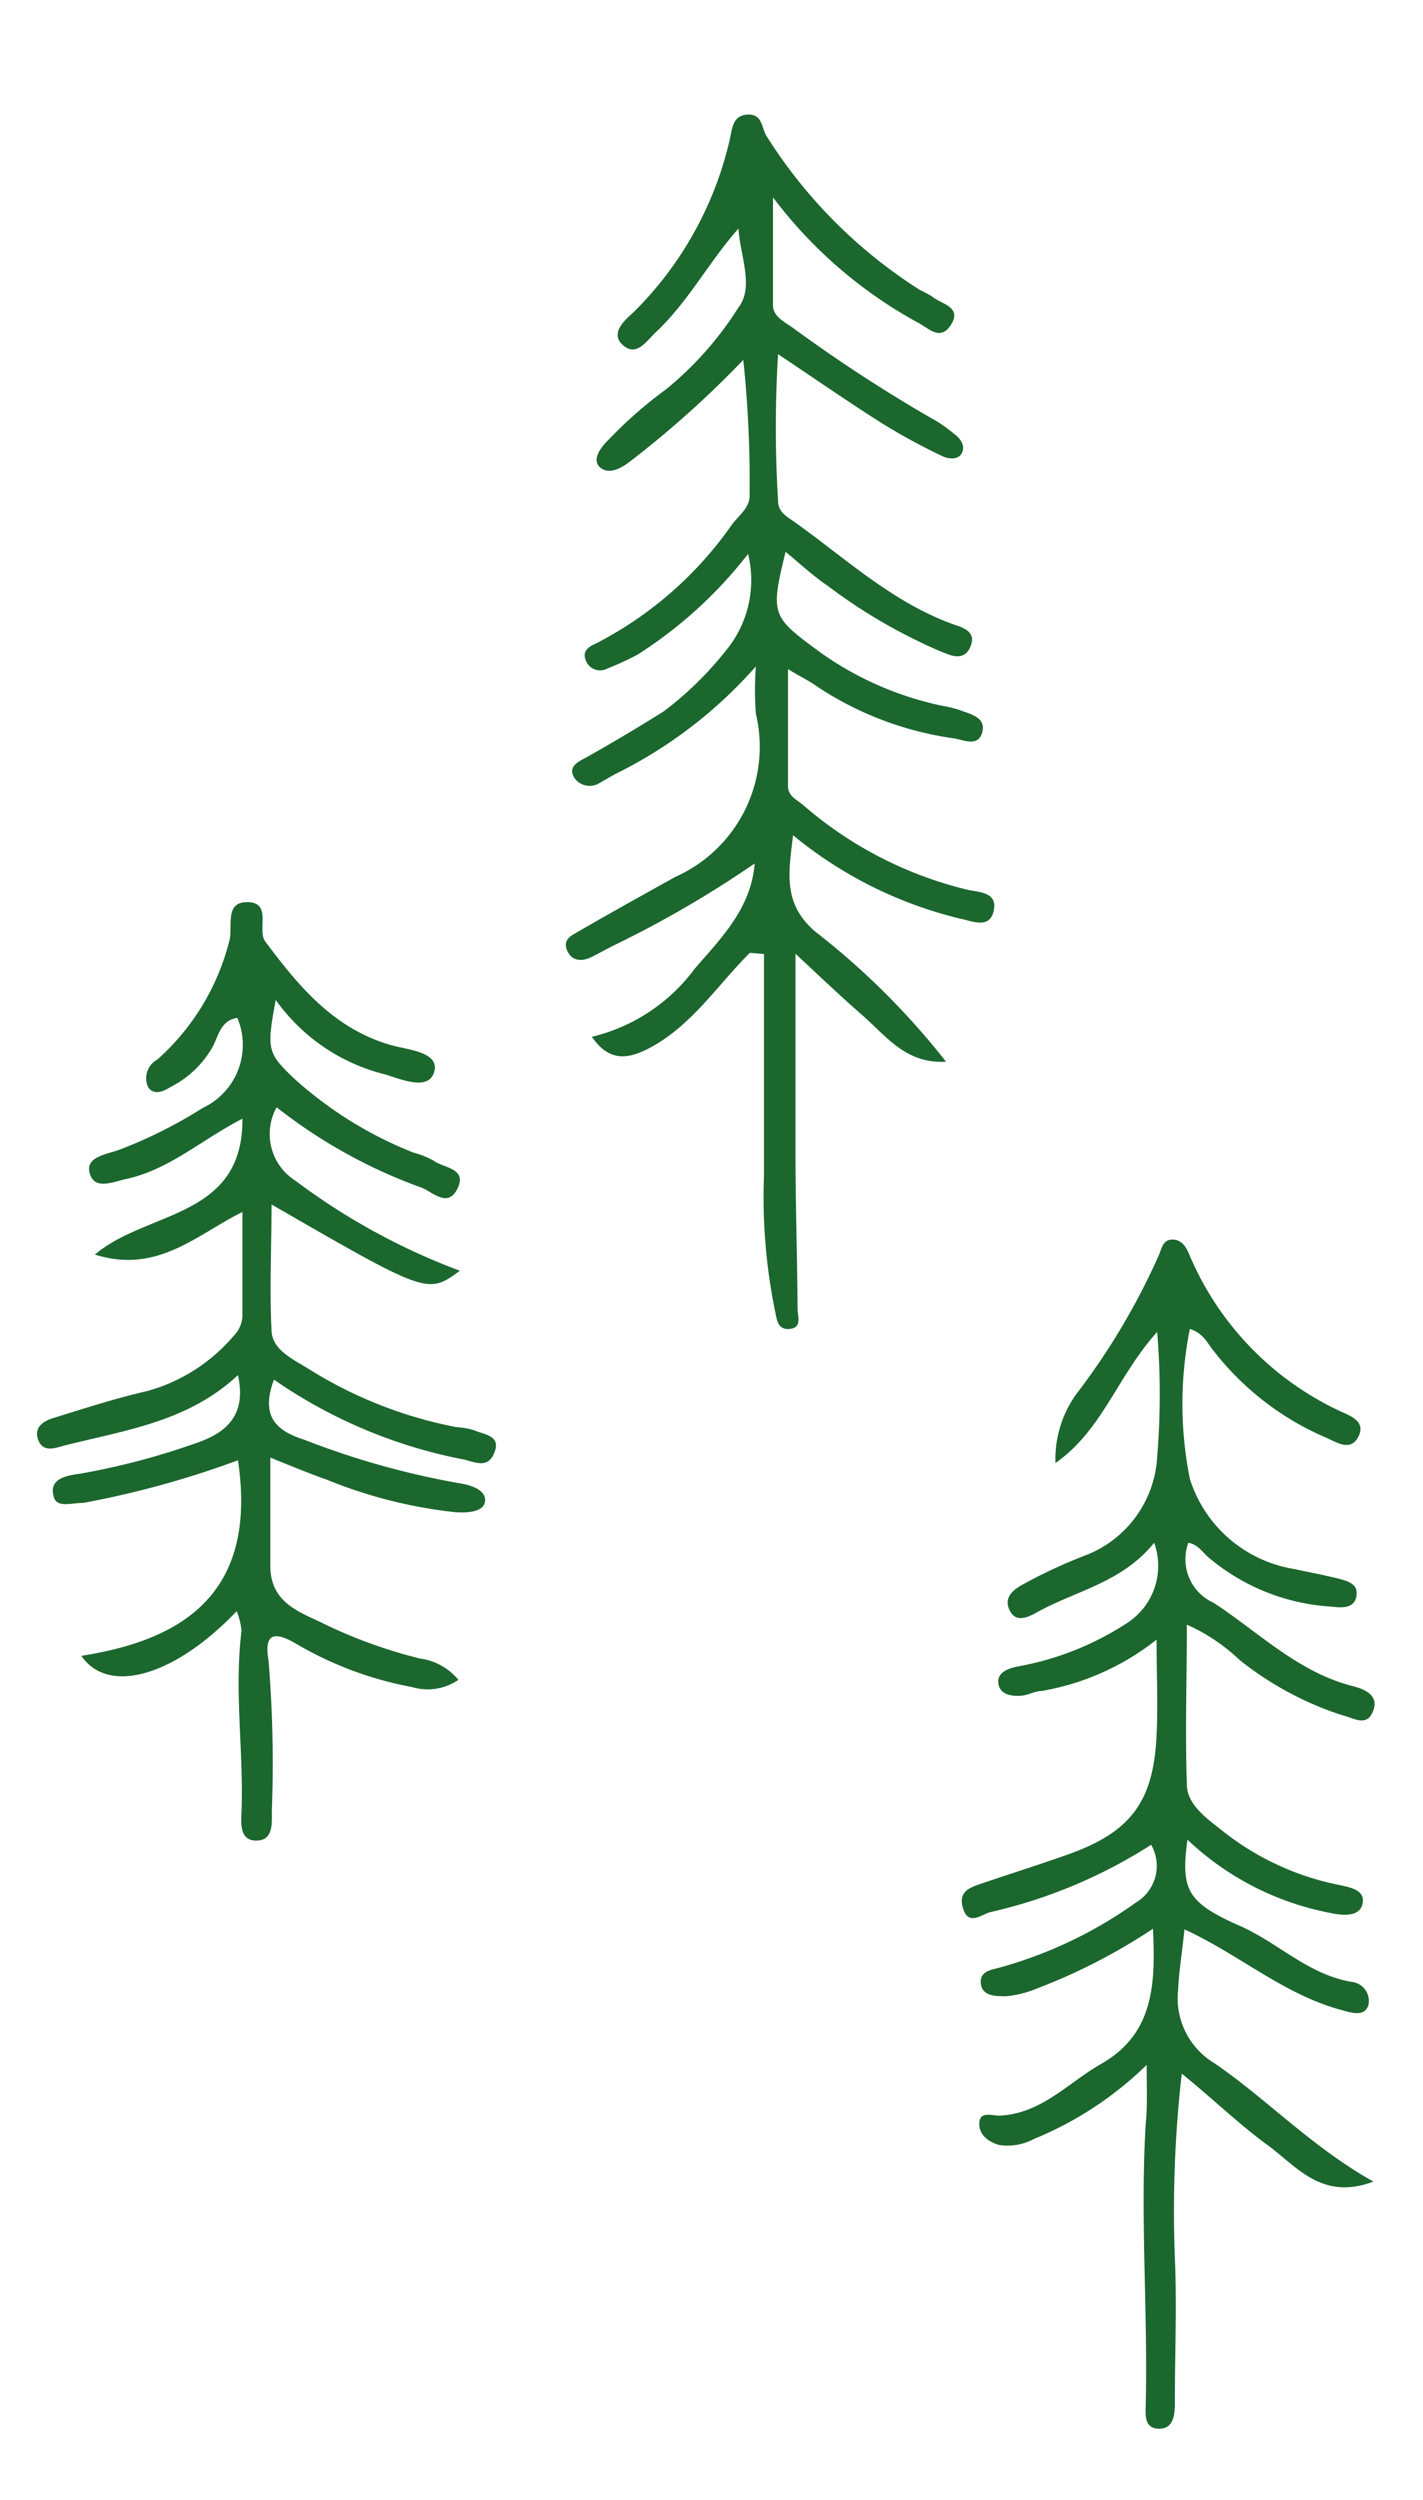 <svg id="Ebene_1" data-name="Ebene 1" xmlns="http://www.w3.org/2000/svg" width="16.74mm" height="29.41mm" viewBox="0 0 47.44 83.36">
  <path d="M25,31.77c-1.09,1.08-1.93,2.42-3.34,3.17-.69.36-1.33.5-1.93-.37a6,6,0,0,0,3.43-2.27c.86-1,1.88-2,2-3.51a35.7,35.7,0,0,1-4.59,2.68c-.29.14-.57.3-.85.44s-.64.17-.81-.21.15-.51.37-.64c1.07-.62,2.15-1.22,3.23-1.82a4.75,4.75,0,0,0,2.69-5.44,10.42,10.42,0,0,1,0-1.58,15.2,15.2,0,0,1-4.71,3.6L20,26.1a.62.62,0,0,1-.85-.16h0c-.25-.4.17-.56.42-.7.87-.49,1.73-1,2.57-1.53a11.49,11.49,0,0,0,2.18-2.17,3.69,3.69,0,0,0,.62-3.07,14.58,14.58,0,0,1-3.69,3.36,10,10,0,0,1-1,.46.51.51,0,0,1-.69-.2.08.08,0,0,1,0,0c-.2-.38.07-.53.32-.64a12.51,12.51,0,0,0,4.55-4c.23-.28.55-.53.56-.9A39,39,0,0,0,24.78,12,33.5,33.5,0,0,1,21,15.39c-.3.23-.71.45-1,.19s.05-.69.29-.92A14.09,14.09,0,0,1,22.18,13a11.24,11.24,0,0,0,2.44-2.75c.53-.69.05-1.73,0-2.63-1,1.13-1.68,2.45-2.76,3.46-.31.29-.63.82-1.08.44s0-.81.32-1.09A11.79,11.79,0,0,0,24.34,4.6c.07-.33.1-.77.6-.78s.44.46.63.74a16.47,16.47,0,0,0,5.1,5.11,3.23,3.23,0,0,1,.41.22c.3.25,1,.34.63.93s-.76.1-1.14-.08a15.11,15.11,0,0,1-4.8-4.16v3.6c0,.38.4.56.69.77a50.69,50.69,0,0,0,4.81,3.12,6,6,0,0,1,.57.42c.21.16.35.4.22.63s-.47.18-.66.08a19.93,19.93,0,0,1-2.08-1.14c-1.1-.7-2.18-1.45-3.38-2.25a39.89,39.89,0,0,0,0,4.89c0,.39.32.54.57.72,1.68,1.2,3.21,2.63,5.2,3.37.32.12.88.23.64.78s-.76.23-1.06.12a18,18,0,0,1-3.7-2.16c-.49-.33-.92-.74-1.4-1.13-.52,2.13-.47,2.16,1.21,3.39a10.84,10.84,0,0,0,4,1.74,4.07,4.07,0,0,1,.58.14c.36.14.9.24.77.74s-.6.27-.94.21a11,11,0,0,1-4.54-1.71c-.29-.21-.61-.36-1-.6V26.2c0,.34.27.45.48.62a13,13,0,0,0,5.52,2.85c.38.08,1,.08.86.7s-.71.34-1.16.25a13.88,13.88,0,0,1-5.53-2.77c-.15,1.25-.35,2.29.75,3.22a25.11,25.11,0,0,1,4.35,4.33c-1.34.08-2-.86-2.79-1.55s-1.5-1.37-2.23-2.05v6.58c0,1.75.06,3.5.07,5.25,0,.25.16.64-.26.68s-.43-.33-.49-.59a19,19,0,0,1-.37-4.52c0-2.46,0-4.93,0-7.39Z" fill="#1b672e"/>
  <path d="M38.23,68.85a11.75,11.75,0,0,1-3.76,2.47,1.87,1.87,0,0,1-1.16.2c-.38-.11-.69-.36-.66-.75s.43-.22.69-.23c1.37-.07,2.25-1.07,3.33-1.7,1.79-1,1.86-2.64,1.77-4.53a19.59,19.59,0,0,1-3.89,2,3.5,3.5,0,0,1-1,.25c-.36,0-.81,0-.85-.43s.39-.45.68-.54a14.39,14.39,0,0,0,4.5-2.16,1.42,1.42,0,0,0,.5-1.92A16.87,16.87,0,0,1,33,63.76c-.28.08-.71.46-.89-.12s.22-.7.62-.84c.95-.32,1.89-.62,2.83-.95,2.13-.75,2.9-1.76,3-4,.05-1,0-2,0-3.18a8.49,8.49,0,0,1-3.82,1.71c-.23,0-.45.14-.69.16s-.69,0-.76-.38.29-.52.61-.59a9.8,9.8,0,0,0,3.64-1.43,2.27,2.27,0,0,0,.94-2.7c-1.07,1.33-2.62,1.6-3.91,2.32-.34.19-.72.35-.92-.09s.19-.7.47-.85a17.05,17.05,0,0,1,2.17-1,3.74,3.74,0,0,0,2.29-3.24,25.24,25.24,0,0,0,0-4.17c-1.34,1.49-1.82,3.27-3.39,4.37A3.7,3.7,0,0,1,36,46.33a22.9,22.9,0,0,0,2.65-4.51c.08-.21.13-.49.44-.49s.46.25.57.52A10.07,10.07,0,0,0,44.57,47c.36.18,1,.35.72.9s-.79.14-1.16,0A9.48,9.48,0,0,1,40.43,45c-.19-.24-.32-.55-.76-.69a12.75,12.75,0,0,0,0,5,4.38,4.38,0,0,0,3.45,3c.47.1.94.19,1.4.3s.78.21.7.63-.54.36-.83.33a7,7,0,0,1-4.12-1.66c-.2-.19-.36-.42-.65-.47a1.59,1.59,0,0,0,.84,2c1.53,1,2.83,2.33,4.68,2.79.33.09.85.28.64.82s-.62.24-1,.15a10.86,10.86,0,0,1-3.45-1.85,6.18,6.18,0,0,0-1.76-1.18c0,1.81-.06,3.57,0,5.32,0,.71.72,1.18,1.27,1.62a9.1,9.1,0,0,0,3.76,1.73c.42.09.92.17.83.63s-.69.4-1.09.31a9.51,9.51,0,0,1-4.75-2.44c-.23,1.69,0,2.1,1.76,2.88,1.27.56,2.27,1.62,3.71,1.86a.64.64,0,0,1,.56.79c-.14.39-.57.24-.93.14-1.9-.52-3.39-1.85-5.2-2.68-.07.71-.18,1.36-.21,2A2.53,2.53,0,0,0,40.5,68.8c1.76,1.21,3.24,2.79,5.29,3.94-1.72.65-2.56-.51-3.52-1.21S40.46,70,39.4,69.14a40.63,40.63,0,0,0-.23,6.14c.07,1.59,0,3.19,0,4.78,0,.36,0,.93-.53.92s-.44-.52-.44-.87c.07-3.1-.19-6.21,0-9.32C38.26,70.19,38.23,69.63,38.23,68.85Z" fill="#1b672e"/>
  <path d="M7.89,53.72c-2.1,2.2-4.3,2.79-5.18,1.49,3.18-.5,5.91-1.93,5.22-6.52a31.4,31.4,0,0,1-5.15,1.42c-.42,0-.92.19-1-.24-.16-.6.52-.68.87-.73a23.84,23.84,0,0,0,3.82-1c1-.33,1.77-.89,1.46-2.29-1.69,1.58-3.81,1.84-5.83,2.36-.29.08-.67.22-.83-.2s.18-.64.54-.74c1-.31,2.05-.65,3.1-.89a5.81,5.81,0,0,0,2.87-1.83,1,1,0,0,0,.3-.75V40.41c-1.53.76-2.84,2.08-4.92,1.42,1.75-1.48,4.94-1.19,4.92-4.53-1.36.7-2.42,1.68-3.83,2-.48.1-1.09.4-1.26-.17s.58-.64,1-.8a15.6,15.6,0,0,0,2.77-1.39,2.32,2.32,0,0,0,1.15-3c-.52.07-.62.54-.79.9a3.33,3.33,0,0,1-1.43,1.4c-.24.15-.57.3-.76,0a.71.71,0,0,1,.31-.91,7.86,7.86,0,0,0,2.39-3.91c.16-.47-.19-1.36.63-1.34s.3.94.58,1.31c1.14,1.53,2.36,3,4.36,3.5.56.13,1.46.24,1.27.86s-1.07.25-1.61.08a6.34,6.34,0,0,1-3.67-2.49c-.31,1.66-.27,1.77.59,2.6a13.11,13.11,0,0,0,4,2.49,3.12,3.12,0,0,1,.66.26c.33.26,1.13.25.82.92s-.8.17-1.18,0a17.27,17.27,0,0,1-4.86-2.69,1.84,1.84,0,0,0,.63,2.45,21.82,21.82,0,0,0,5.48,3c-1.08.79-1.08.79-6.28-2.21,0,1.46-.07,2.83,0,4.18,0,.68.76,1,1.28,1.33a14.35,14.35,0,0,0,4.86,1.91,2.91,2.91,0,0,1,.59.1c.33.15.92.17.71.73s-.61.36-1,.26A16.62,16.62,0,0,1,9.13,46c-.41,1.12-.05,1.67,1,2a27.2,27.2,0,0,0,5.15,1.45c.41.06.92.22.89.6s-.65.4-1,.37a15.85,15.85,0,0,1-4.27-1.08c-.6-.21-1.19-.46-1.89-.74,0,1.27,0,2.45,0,3.61s.86,1.5,1.66,1.87A16.28,16.28,0,0,0,14,55.3a2,2,0,0,1,1.28.71,1.81,1.81,0,0,1-1.55.24,11.91,11.91,0,0,1-3.89-1.46c-.91-.53-1-.08-.89.58a41.73,41.73,0,0,1,.11,5c0,.42.06,1-.52,1s-.5-.62-.49-1c.07-2-.25-4,0-6A2.57,2.57,0,0,0,7.89,53.72Z" fill="#1b672e"/>
</svg>
